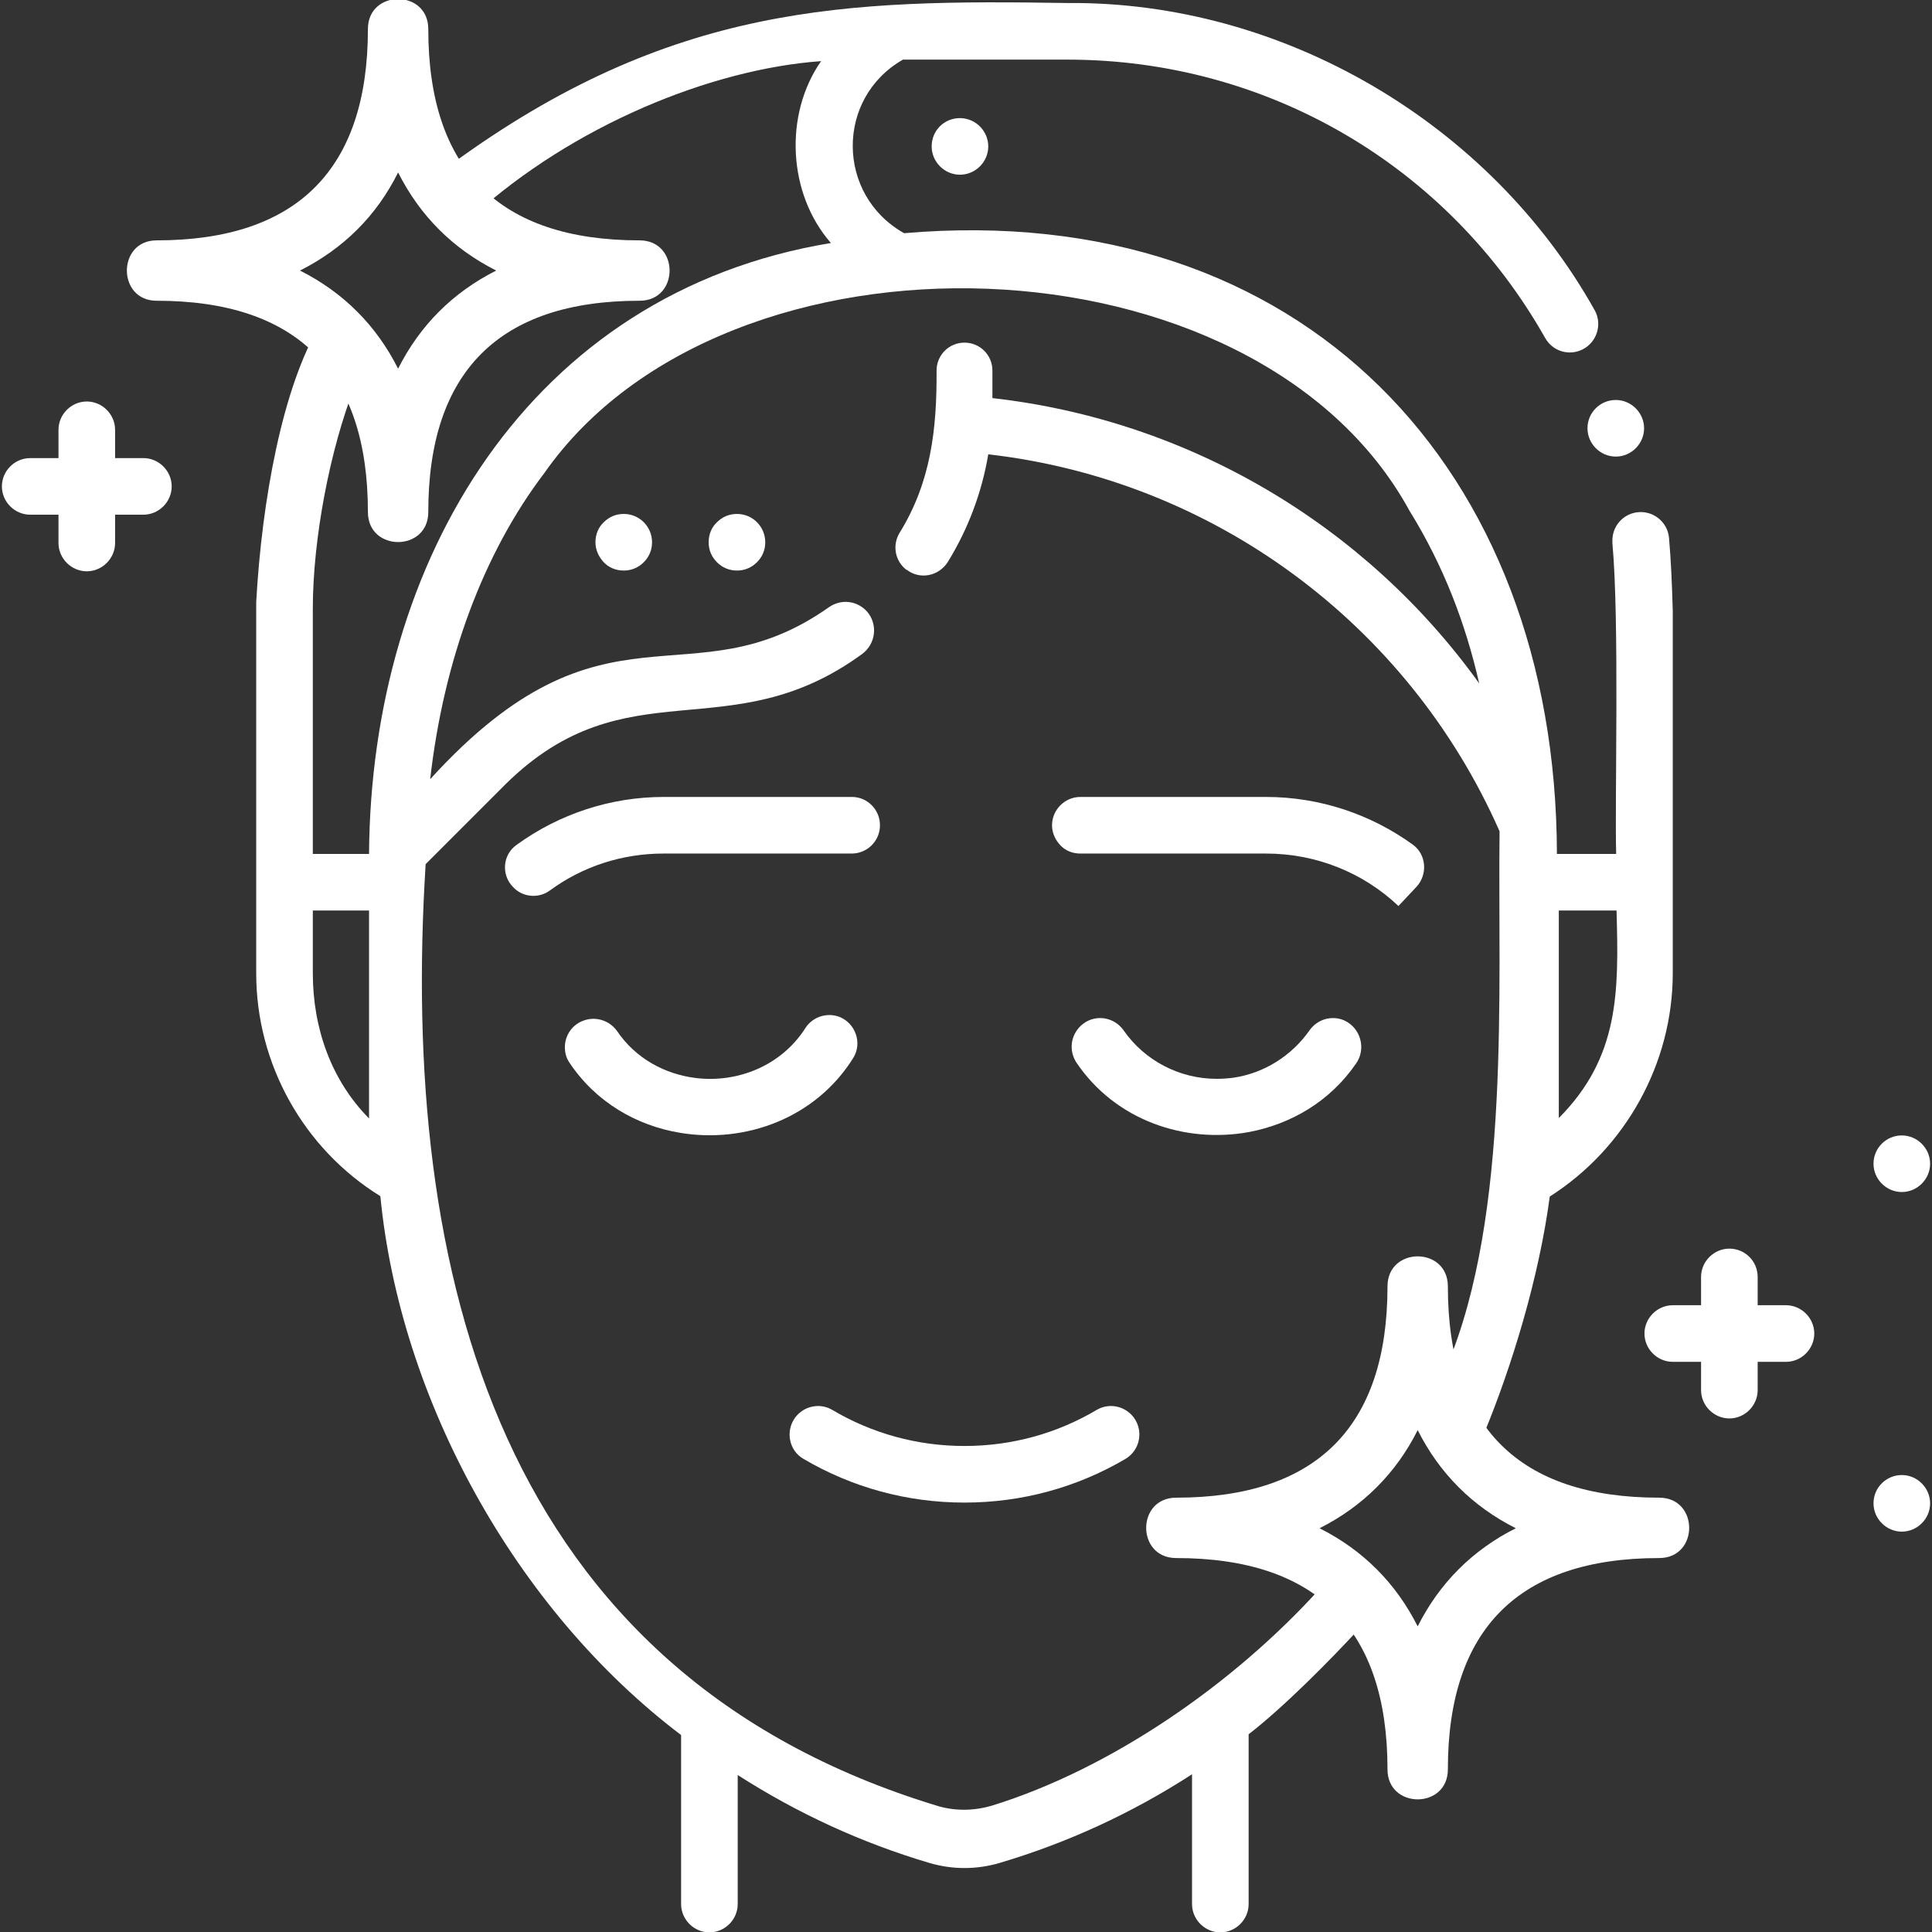 <?xml version="1.0" encoding="UTF-8"?> <!-- Generator: Adobe Illustrator 25.2.0, SVG Export Plug-In . SVG Version: 6.00 Build 0) --> <svg xmlns="http://www.w3.org/2000/svg" xmlns:xlink="http://www.w3.org/1999/xlink" id="Image" x="0px" y="0px" viewBox="0 0 512 512" style="enable-background:new 0 0 512 512;" xml:space="preserve"><rect x="0" y="0" width="512" height="512" fill="#333333" stroke="none"/> <style type="text/css"> .st0{display:none;} .st1{display:inline;} .st2{fill:#FFFFFF;} </style> <g class="st0"> <path class="st1" d="M472,264H304c-15.4,0-32,12.2-32,32c0,20.3,4.4,34.6,8.6,48.3c3.8,12.4,7.4,24,7.4,39.7c0,9.4-2.3,40-32,40 s-32-30.6-32-40c0-15.7,3.6-27.4,7.4-39.7c4.2-13.7,8.6-27.9,8.6-48.3c0-19.8-16.6-32-32-32H40c-10.6,0-10.6,16,0,16h168 c6.6,0,16,5,16,16c0,17.9-3.8,30.4-7.9,43.6c-4,12.9-8.1,26.3-8.1,44.4c0,25.8,12.6,56,48,56s48-30.2,48-56 c0-18.1-4.1-31.5-8.1-44.4c-4.1-13.2-7.9-25.6-7.9-43.6c0-11,9.4-16,16-16h168C482.6,280,482.6,264,472,264z"></path> <path class="st1" d="M144,152c37.2,0,56,18.8,56,56c0,10.6,16,10.6,16,0c0-37.2,18.8-56,56-56c10.6,0,10.6-16,0-16 c-37.2,0-56-18.8-56-56c0-10.6-16-10.6-16,0c0,37.2-18.8,56-56,56C133.4,136,133.4,152,144,152z M208,118c5.8,11.5,14.5,20.2,26,26 c-11.5,5.8-20.2,14.5-26,26c-5.8-11.5-14.5-20.2-26-26C193.5,138.2,202.2,129.5,208,118z"></path> <path class="st1" d="M272,200c26.9,0,40,13.1,40,40c0,10.6,16,10.6,16,0c0-26.9,13.1-40,40-40c10.6,0,10.6-16,0-16 c-26.9,0-40-13.1-40-40c0-10.6-16-10.6-16,0c0,26.9-13.1,40-40,40C261.4,184,261.4,200,272,200z M320,176.8 c3.8,6.3,8.9,11.4,15.2,15.2c-6.3,3.8-11.4,8.9-15.2,15.2c-3.8-6.3-8.9-11.4-15.2-15.2C311.1,188.2,316.2,183.1,320,176.8z"></path> </g> <g> <path class="st2" d="M172.8,143.7c0,2.1-0.8,3.9-2.2,5.3s-3.2,2.2-5.3,2.2s-4-0.8-5.3-2.2s-2.2-3.2-2.2-5.3c0-2.1,0.8-4,2.2-5.3 c1.4-1.4,3.2-2.2,5.3-2.2C169.5,136.2,172.8,139.6,172.8,143.7z"></path> <path class="st2" d="M202.8,143.7c0,2.1-0.8,3.9-2.2,5.3c-1.4,1.4-3.2,2.2-5.3,2.2c-2.1,0-3.9-0.8-5.3-2.2 c-1.4-1.4-2.2-3.2-2.2-5.3c0-2.1,0.8-4,2.2-5.3c1.4-1.4,3.2-2.2,5.3-2.2C199.5,136.2,202.8,139.6,202.8,143.7z"></path> <path class="st2" d="M254.4,31.3L254.4,31.3c4.1,0,7.5,3.4,7.5,7.5v0c0,4.1-3.4,7.5-7.5,7.5h0c-4.1,0-7.5-3.4-7.5-7.5v0 C246.9,34.6,250.2,31.3,254.4,31.3z"></path> <path class="st2" d="M428.2,106L428.2,106c4.1,0,7.5,3.4,7.5,7.5v0c0,4.1-3.4,7.5-7.5,7.5h0c-4.1,0-7.5-3.4-7.5-7.5v0 C420.7,109.3,424.1,106,428.2,106z"></path> <path class="st2" d="M226.1,280.4c-10,16-28.7,22.7-45.9,19.8c-11.5-1.9-22.3-8.1-29.3-18.6c-0.9-1.3-1.2-2.7-1.2-4.1 c0-2.9,1.7-5.7,4.6-6.9c3.3-1.4,7.1-0.3,9.2,2.6c5,7.4,12.8,11.5,21,12.5c10.9,1.3,22.5-3.2,28.9-13.2c1.9-3,5.7-4.3,9.1-3h0 C226.7,271.2,228.6,276.4,226.1,280.4z"></path> <path class="st2" d="M359.4,281.8c-6.9,10.1-17.3,16.1-28.4,18.2c-16.9,3.1-35.4-3-45.8-18.5c-0.8-1.3-1.2-2.7-1.2-4.1 c0-2.9,1.7-5.7,4.6-7c3.3-1.4,7.1-0.3,9.2,2.7c5.5,7.9,14.7,12.8,24.6,12.8c1.5,0,3-0.1,4.5-0.3c8.1-1.2,15.4-5.8,20.1-12.5 c2.1-3,5.9-4.1,9.2-2.7l0,0C360.6,272.4,362.1,277.9,359.4,281.8z"></path> <path class="st2" d="M375.4,235l-4.8,5.1c-9.5-9-22-13.9-35.1-13.9h-49.2c-2.1,0-4-0.8-5.3-2.2s-2.2-3.2-2.2-5.3 c0-4.1,3.4-7.5,7.5-7.5h49.2c14.1,0,27.7,4.5,39,12.7C378,226.5,378.4,231.7,375.4,235z"></path> <path class="st2" d="M233.2,218.7c0,4.2-3.4,7.5-7.5,7.5h-49.9c-10.9,0-21.4,3.4-30.1,9.8c-3,2.2-7.3,1.8-9.8-1l0,0 c-3.1-3.2-2.7-8.5,1-11.1c11.3-8.2,24.9-12.7,39-12.7h49.9C229.8,211.2,233.2,214.5,233.2,218.7z"></path> <path class="st2" d="M443.3,257.9V162c-0.2-7.3-0.5-14-1-19.5c-0.4-4.3-4.4-7.4-8.7-6.7c-3.7,0.6-6.3,3.8-6.3,7.4 c0,0.2,0,0.5,0,0.7c1.9,20.8,0.6,67.9,1,82.4h-15.7c-0.2-101.8-67.3-173.6-173-164.5c-18-10.1-18.2-35.8-0.3-46h43.6 c52.9,0,100.8,28.1,126.6,73.8c2,3.5,6.3,4.8,9.9,3l0,0c3.8-1.9,5.3-6.7,3.2-10.4C394.9,32.7,340,0.3,282.9,0.8 c-58.3-0.9-105-0.1-163.8,43.1L105.5,0L90.2,50.8L54.6,72.3l30.3,13.6c-10.1,16.8-15.5,46.8-17,73.6v98.5c0,23.9,12.5,46.4,32.9,59 c5.2,53.7,35.7,109.5,79.7,142.8v44.8c0,4.1,3.4,7.5,7.5,7.5l0,0c4.1,0,7.5-3.4,7.5-7.5v-34.2c15.9,10.2,32.9,18,50.8,23.3 c6.1,1.8,12.5,1.8,18.6,0c17.9-5.3,35.1-13.2,51-23.5v34.4c0,4.1,3.4,7.5,7.5,7.5l0,0c4.1,0,7.5-3.4,7.5-7.5v-45 c9.2-7.1,21.5-19.5,29.5-28.2l15.4,39.3l18.8-47.9l46.9-17.8l-45.7-15.2l-2.6-9.7c7.4-17.8,14.7-41.7,17.5-63 C430.8,304.3,443.3,281.8,443.3,257.9z M413.1,241.3h15.3c0.6,21.5,0.8,38.8-15.3,55V241.3z M71.2,65.7l22.2-12.2l12.2-22.2 l12.2,22.2l22.2,12.2l-19.1,17.5l-15.3,16.9L89.4,82L71.2,65.7z M97.8,296.4c-10-10.1-14.9-23.9-14.9-38.5v-16.6h14.9V296.4z M97.8,226.3H82.9v-65c0-18.4,4.5-42.1,11.1-58.9l11.5,29L120.7,84l46.9-15.2l-42.2-11.6c26.4-23.9,63-38.9,92.2-41 c-9.9,14.2-8.8,35.2,2.6,48.2C140.2,77.6,98.3,148.6,97.8,226.3z M410.1,404.9l-22.2,12.2l-12.2,22.2l-12.2-22.2l-22.2-12.2 l22.2-12.2l12.2-22.2l12.2,22.2L410.1,404.9z M383.5,361.9l-7.8-22.6l-16.9,48L310,404.9l39.7,16.2c-22.9,25.3-55.4,47.7-86.8,57.4 c-4.7,1.4-9.7,1.5-14.4,0.1C132.1,443.3,106,337.4,112.8,229l21.2-21.2c32.2-31.7,59.2-8.7,94.5-34.5c3.6-2.7,4.2-7.8,1.3-11.2 c-1.5-1.7-3.6-2.6-5.7-2.6c-1.5,0-3.1,0.5-4.4,1.4c-36.8,26-59.3-5.4-105.7,45.6c3.6-31.6,14.1-59.9,30.3-81.2 c48.2-68.8,188.4-64.6,229.2,10c9.1,14.7,14.9,30,18.5,45.8c-30.1-41.9-76.8-69.7-129-75.6v-7.3c0-4.1-3.3-7.4-7.4-7.4 s-7.4,3.3-7.4,7.4v0c0.1,15.5-1.5,29.6-9.8,43c-2,3.3-1.2,7.5,1.8,9.8l0.1,0c3.5,2.7,8.5,1.7,10.9-2.1c5.4-8.8,9-18.4,10.7-28.5 c59.5,6.8,111.2,44.8,135.5,99.9C396.9,262.2,400.4,321.6,383.5,361.9z"></path> <path class="st2" d="M458.3,330.9L458.3,330.9c-4.1,0-7.5,3.4-7.5,7.5v7.5h-7.5c-4.1,0-7.5,3.4-7.5,7.5l0,0c0,4.1,3.4,7.5,7.5,7.5 h7.5v7.5c0,4.1,3.4,7.5,7.5,7.5l0,0c4.1,0,7.5-3.4,7.5-7.5v-7.5h7.5c4.1,0,7.5-3.4,7.5-7.5l0,0c0-4.1-3.4-7.5-7.5-7.5h-7.5v-7.5 C465.8,334.2,462.4,330.9,458.3,330.9z"></path> <path class="st2" d="M23,106.4L23,106.4c-4.1,0-7.5,3.4-7.5,7.5v7.5H8c-4.1,0-7.5,3.4-7.5,7.5v0c0,4.1,3.4,7.5,7.5,7.5h7.5v7.5 c0,4.1,3.4,7.5,7.5,7.5h0c4.1,0,7.5-3.4,7.5-7.5v-7.5H38c4.1,0,7.5-3.4,7.5-7.5v0c0-4.1-3.4-7.5-7.5-7.5h-7.5v-7.5 C30.5,109.8,27.1,106.4,23,106.4z"></path> <path class="st2" d="M504,300.9L504,300.9c4.1,0,7.5,3.4,7.5,7.5l0,0c0,4.1-3.4,7.5-7.5,7.5l0,0c-4.1,0-7.5-3.4-7.5-7.5l0,0 C496.5,304.2,499.9,300.9,504,300.9z"></path> <path class="st2" d="M504,390.9L504,390.9c4.1,0,7.5,3.4,7.5,7.5l0,0c0,4.1-3.4,7.5-7.5,7.5l0,0c-4.1,0-7.5-3.4-7.5-7.5l0,0 C496.5,394.2,499.9,390.9,504,390.9z"></path> <g> <path class="st2" d="M255.6,398.2c-15.2,0-29.8-4-42.7-11.6c-3.8-2.2-4.8-7.3-2.2-10.9h0c2.3-3.1,6.5-4,9.8-2.1 c10.6,6.3,22.6,9.6,35.1,9.6c12.5,0,24.5-3.3,35.1-9.6c3.3-1.9,7.5-1,9.8,2.1l0,0c2.6,3.6,1.6,8.6-2.2,10.9 C285.4,394.2,270.8,398.2,255.6,398.2z"></path> </g> <path class="st2" d="M311.7,412.9c37.2,0,56,18.8,56,56c0,10.6,16,10.6,16,0c0-37.2,18.8-56,56-56c10.6,0,10.6-16,0-16 c-37.2,0-56-18.8-56-56c0-10.6-16-10.6-16,0c0,37.2-18.8,56-56,56C301.1,396.9,301.1,412.9,311.7,412.9z M375.7,379 c5.8,11.5,14.5,20.2,26,26c-11.5,5.8-20.2,14.5-26,26c-5.8-11.5-14.5-20.2-26-26C361.2,399.2,370,390.4,375.7,379z"></path> <path class="st2" d="M41.5,79.7c37.2,0,56,18.8,56,56c0,10.6,16,10.6,16,0c0-37.2,18.8-56,56-56c10.6,0,10.6-16,0-16 c-37.2,0-56-18.8-56-56c0-10.6-16-10.6-16,0c0,37.2-18.8,56-56,56C31,63.7,31,79.7,41.5,79.7z M105.5,45.7 c5.8,11.5,14.5,20.2,26,26c-11.5,5.8-20.2,14.5-26,26c-5.8-11.5-14.5-20.2-26-26C91,65.9,99.8,57.2,105.5,45.7z"></path> </g> </svg> 